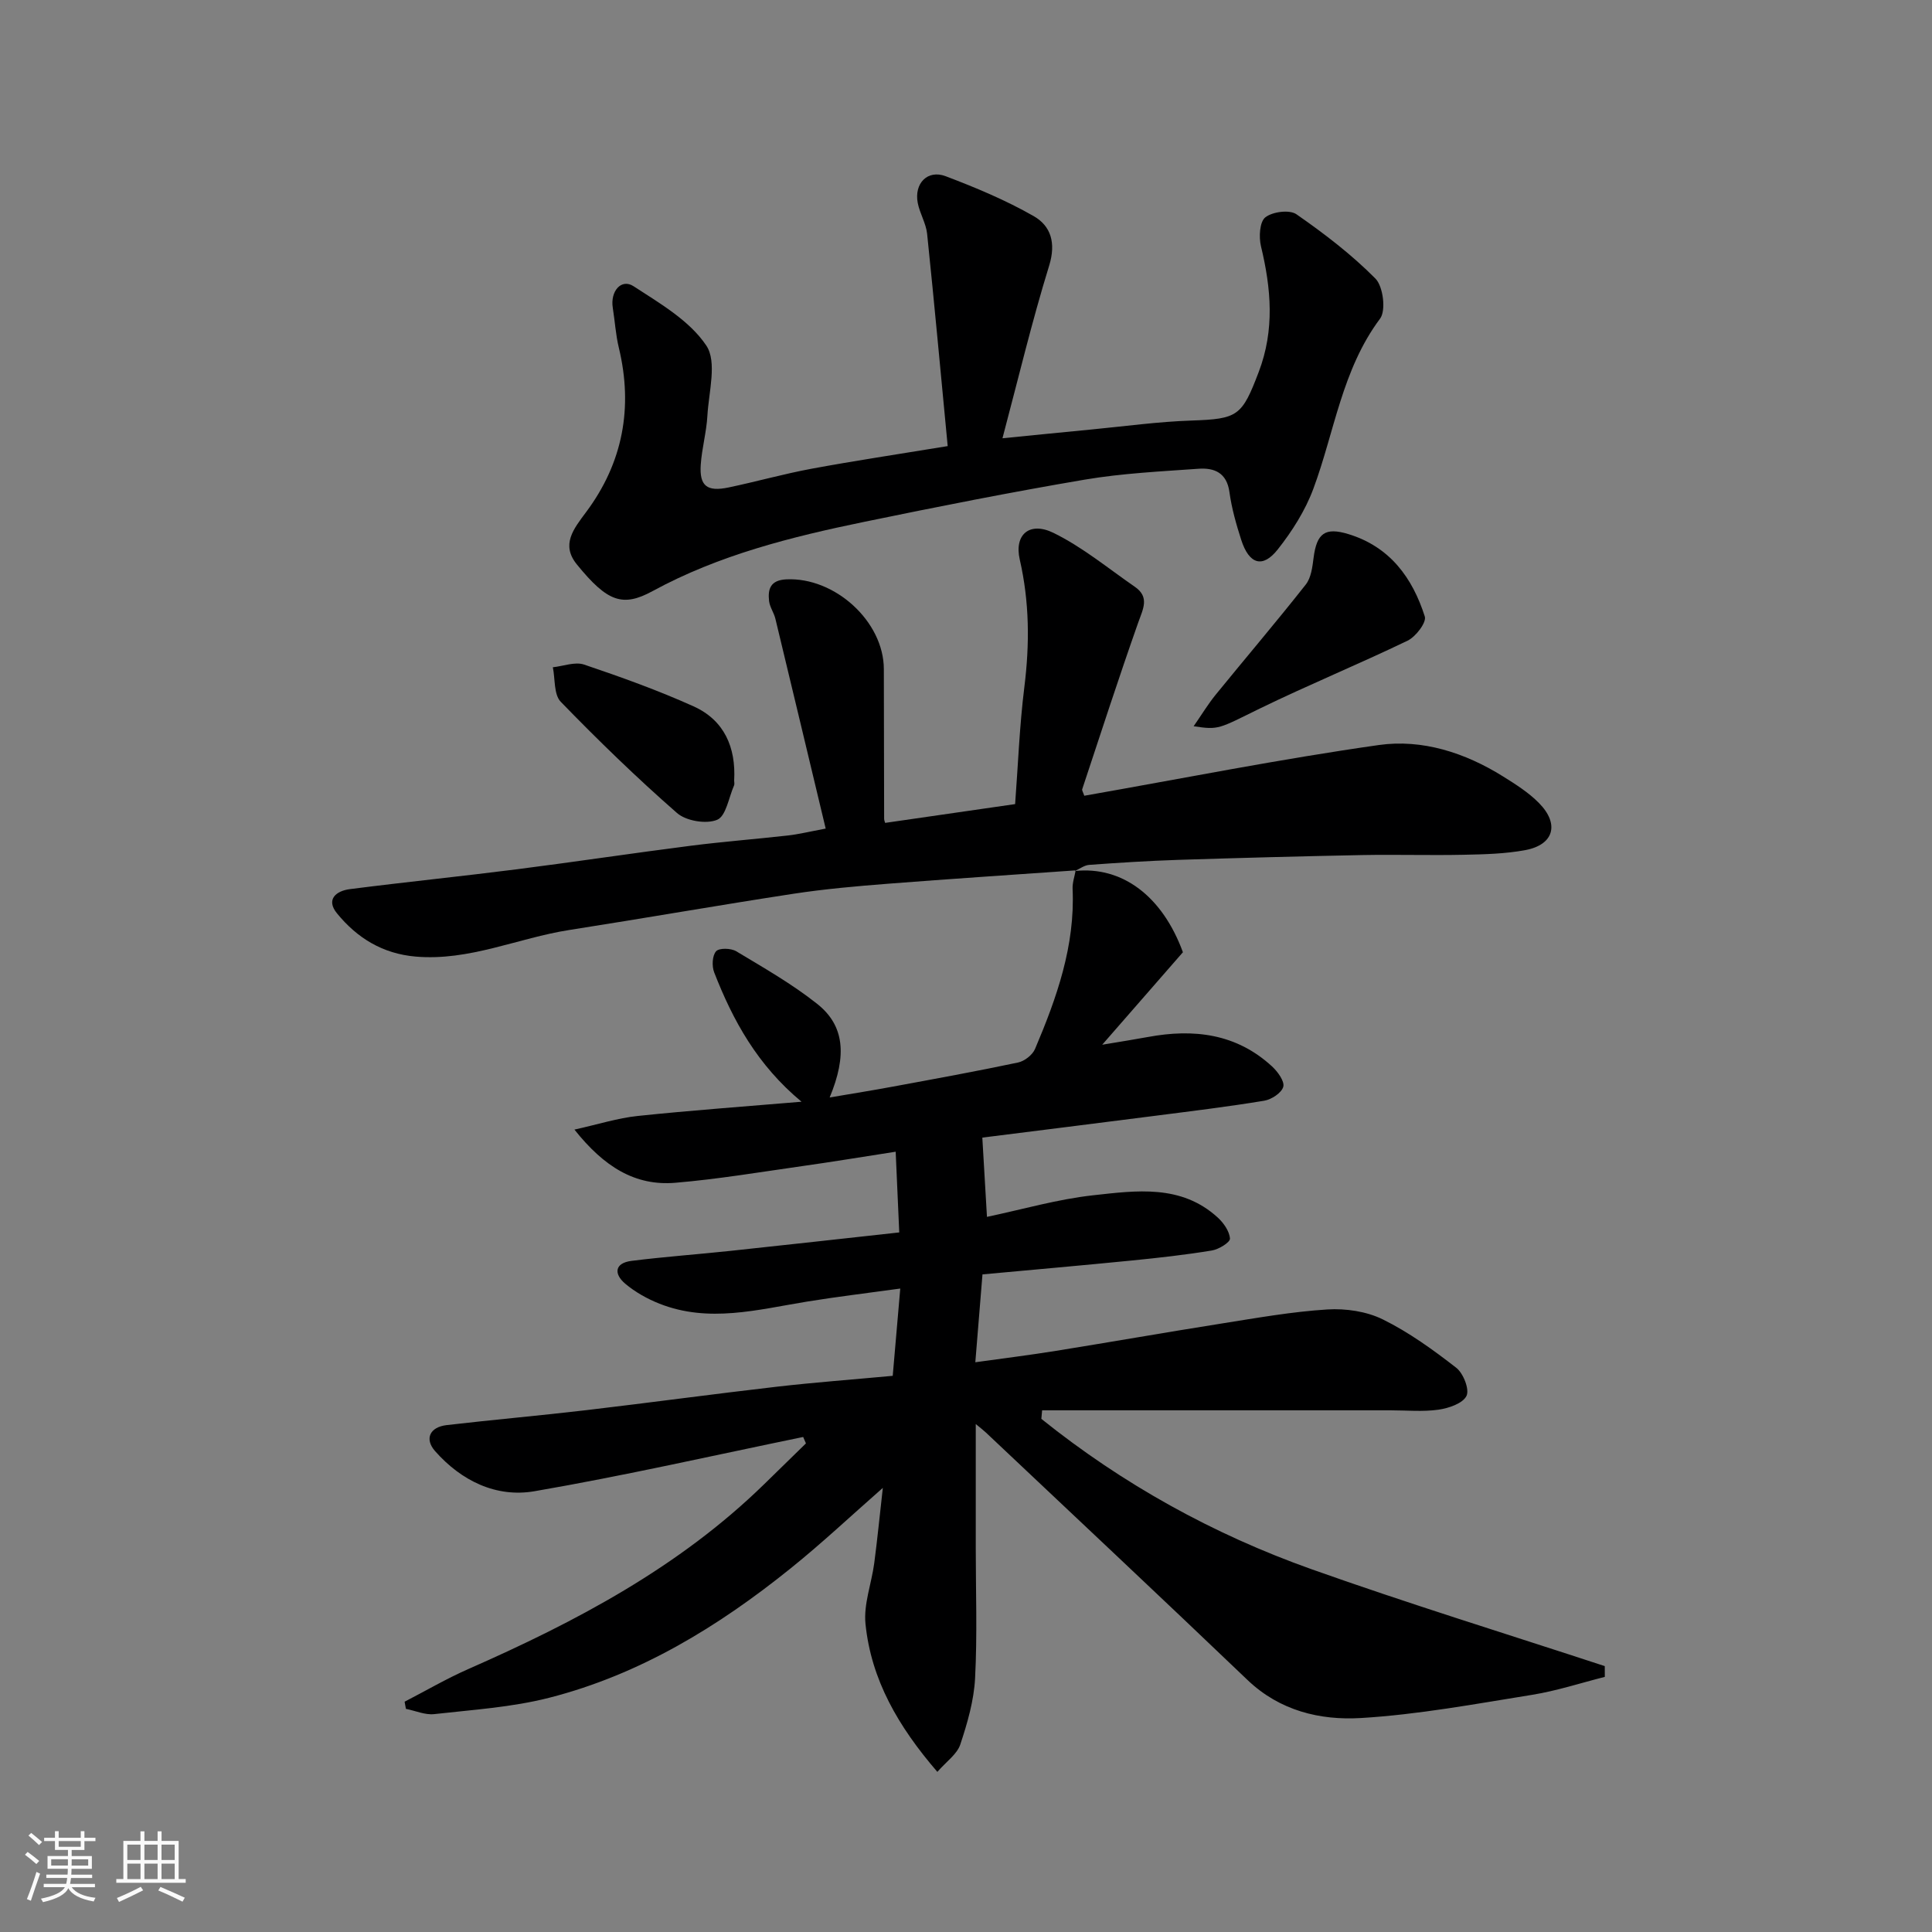 <svg enable-background="new 0 0 400 400" viewBox="0 0 400 400" xmlns="http://www.w3.org/2000/svg"><rect x="0" y="0" width="400" height="400" fill="#808080" stroke="none"/><path d="m5.17 384 .55-.58c.85.61 1.65 1.24 2.4 1.87l-.59.64c-.83-.73-1.62-1.38-2.36-1.93m1.22 9.53-.82-.34c.71-1.76 1.37-3.64 1.98-5.63.24.13.5.25.76.36-.6 1.67-1.24 3.54-1.92 5.61m-.5-13.5.57-.54c.56.44 1.31 1.06 2.26 1.87l-.64.64c-.68-.66-1.41-1.32-2.19-1.97m3.25.46h2.24v-1.36h.77v1.36h4.57v-1.36h.76v1.36h2.28v.69h-2.28v1.84h-2.64v1.26h4.18v2.64h-4.21c0 .45-.02.86-.05 1.21h4.32v.69h-4.38c-.04.34-.1.75-.19 1.22h5.15v.69h-4.82c.87 1.19 2.51 1.92 4.93 2.19-.17.31-.3.57-.37.76-2.77-.49-4.52-1.41-5.26-2.76-.56 1.26-2.3 2.23-5.24 2.9-.12-.24-.26-.48-.43-.72 2.73-.55 4.38-1.34 4.96-2.38h-4.38v-.69h4.65c.1-.38.17-.79.21-1.22h-4.32v-.69h4.4c.03-.34.05-.75.05-1.21h-4.2v-2.64h4.23v-1.26h-2.69v-1.84h-2.24zm1.46 4.46v1.29h3.45c.01-.4.02-.57.01-.53v-.32-.45h-3.46zm1.55-2.59h4.57v-1.19h-4.57zm6.11 2.59h-3.42v.77c-.01.19-.01.37-.02.53h3.44z" fill="#fafafa"/><path d="m32.63 379.16h.82v1.98h3.54v7.89h1.46v.78h-14.37v-.78h1.46v-7.89h3.54v-1.98h.82v1.98h2.73zm-3.49 11.48.5.73c-1.61.82-3.28 1.63-5 2.41-.13-.27-.28-.55-.44-.82 1.75-.72 3.4-1.49 4.94-2.32m-2.78-5.55h2.73v-3.18h-2.73zm0 3.95h2.73v-3.2h-2.73zm3.54-3.95h2.73v-3.18h-2.73zm0 3.95h2.73v-3.2h-2.73zm7.89 4.68c-1.84-.92-3.51-1.7-5.02-2.32l.45-.73c1.89.8 3.57 1.55 5.04 2.23zm-1.62-11.81h-2.73v3.18h2.73zm-2.73 7.13h2.73v-3.2h-2.73z" fill="#fafafa"/><g fill="#000001"><path d="m222.54 180.33c9.81-1.04 18.12 5.21 22.37 16.82-5.27 6.04-10.55 12.09-16.71 19.15 4.12-.69 6.8-1.11 9.46-1.6 9.48-1.76 18.32-.72 25.71 6.1 1.17 1.08 2.62 3.07 2.32 4.2-.34 1.26-2.43 2.64-3.94 2.89-7.41 1.23-14.88 2.13-22.33 3.09-12.31 1.58-24.62 3.11-36.04 4.55.34 5.89.65 11.01.96 16.41 7.41-1.56 14.62-3.66 21.99-4.47 8.9-.98 18.21-2.32 25.78 4.6 1.23 1.12 2.44 2.85 2.54 4.37.05.77-2.32 2.23-3.74 2.46-5.48.9-11.01 1.52-16.54 2.07-10.28 1.02-20.56 1.92-30.96 2.88-.5 6.13-.96 11.82-1.48 18.19 5.88-.82 11.3-1.49 16.69-2.36 11.44-1.84 22.86-3.85 34.3-5.66 7.27-1.15 14.55-2.45 21.87-2.91 3.81-.24 8.11.39 11.49 2.05 5.42 2.67 10.43 6.3 15.23 10.03 1.46 1.14 2.77 4.48 2.11 5.82-.77 1.56-3.69 2.55-5.8 2.85-3.27.46-6.65.13-9.98.13-10.66 0-21.33 0-31.99 0-13.36 0-26.73 0-40.09 0-.05.59-.11 1.18-.16 1.77 16.86 13.53 35.58 23.89 55.91 31.12 20.09 7.14 40.48 13.42 60.74 20.07 0 .74.01 1.49.01 2.23-5.02 1.27-9.98 2.9-15.08 3.72-11.77 1.89-23.57 4.09-35.43 4.8-8.43.5-16.79-1.49-23.47-7.88-17.96-17.18-36.1-34.18-54.17-51.24-.43-.41-.91-.77-2.09-1.75v25.64c0 9 .33 18.01-.14 26.99-.24 4.63-1.59 9.28-3.06 13.71-.67 2.02-2.88 3.53-4.75 5.68-8.11-9.41-13.71-19.08-14.88-30.65-.41-4.08 1.25-8.35 1.81-12.55.66-5.01 1.15-10.04 1.78-15.6-6.51 5.71-12.58 11.43-19.06 16.64-14.98 12.07-31.24 22.02-50.04 26.82-7.72 1.97-15.82 2.48-23.78 3.38-1.89.21-3.9-.7-5.86-1.09-.09-.49-.18-.98-.27-1.48 4.4-2.27 8.7-4.79 13.23-6.78 22.25-9.79 43.57-21.04 61.19-38.23 2.89-2.82 5.78-5.65 8.67-8.47-.19-.44-.38-.88-.57-1.33-18.53 3.81-36.98 8.02-55.61 11.23-7.94 1.37-15.15-2.13-20.6-8.3-2.22-2.52-1.12-4.98 2.41-5.39 9.62-1.12 19.26-1.96 28.88-3.09 13.17-1.55 26.32-3.34 39.49-4.86 7.83-.9 15.69-1.48 23.97-2.25.5-5.79.99-11.46 1.56-18.07-6.94.96-13.17 1.7-19.36 2.71-10.16 1.66-20.3 4.45-30.48.43-2.53-1-5.04-2.4-7.11-4.15-2.38-2.01-2.22-4.28 1.32-4.72 6.83-.86 13.71-1.35 20.56-2.08 11.41-1.21 22.8-2.49 34.86-3.81-.25-5.57-.48-10.72-.74-16.71-7.16 1.11-13.25 2.12-19.36 2.98-8.74 1.24-17.47 2.71-26.26 3.45-8.32.7-14.75-3.29-20.89-11.01 4.93-1.09 8.96-2.39 13.09-2.82 11.03-1.16 22.11-1.95 33.93-2.95-9.14-7.58-14.21-16.82-18.09-26.79-.5-1.28-.4-3.47.4-4.36.64-.72 3.09-.65 4.17 0 5.72 3.44 11.57 6.77 16.78 10.91 5.59 4.44 6.21 10.6 2.56 19.36 4.74-.81 8.93-1.47 13.1-2.25 8.65-1.6 17.3-3.17 25.91-4.99 1.33-.28 2.98-1.56 3.51-2.8 4.49-10.58 8.31-21.35 7.78-33.13-.06-1.28.41-2.58.64-3.87z"/><path d="m222.68 180.2c-12.96.91-25.92 1.76-38.87 2.77-6.54.51-13.1 1.09-19.58 2.08-15.48 2.37-30.91 5.08-46.39 7.5-10.62 1.66-20.67 6.46-31.79 5.5-6.84-.59-12.13-3.86-16.28-8.95-2.36-2.89-.16-4.65 2.64-5.01 11.54-1.48 23.11-2.65 34.65-4.12 12-1.53 23.97-3.34 35.98-4.87 6.67-.85 13.39-1.37 20.07-2.12 2.23-.25 4.42-.79 7.84-1.43-3.53-14.74-6.95-29.09-10.41-43.43-.3-1.26-1.16-2.41-1.31-3.67-.3-2.54.32-4.34 3.55-4.5 10.06-.5 20.2 8.72 20.21 18.59.01 10.33.03 20.65.06 30.98 0 .32.16.64.21.85 8.73-1.26 17.45-2.52 26.91-3.89.6-7.93.9-16.12 1.91-24.22 1.11-8.9 1.07-17.6-.95-26.41-1.19-5.2 2.05-7.94 6.99-5.52 6 2.94 11.29 7.33 16.84 11.16 3.1 2.14 1.69 4.59.7 7.39-4.04 11.45-7.78 23-11.6 34.52-.08.24.18.6.43 1.35 20.28-3.56 40.55-7.6 60.98-10.5 8.98-1.27 17.84 1.58 25.7 6.49 2.63 1.64 5.32 3.34 7.47 5.53 4.28 4.34 3.07 8.62-2.81 9.73-4.16.78-8.48.88-12.74.97-6.99.15-13.99-.07-20.99.06-12.76.25-25.52.59-38.28 1-6.1.2-12.2.59-18.29 1.03-1.02.07-1.99.82-2.98 1.27-.01 0 .13-.13.13-.13z"/><path d="m196.21 92.36c-1.42-14.84-2.75-29.41-4.26-43.96-.23-2.17-1.52-4.21-1.94-6.38-.78-4.05 2.03-6.95 5.77-5.54 6.23 2.36 12.44 4.96 18.21 8.25 3.58 2.04 4.68 5.55 3.23 10.26-3.59 11.62-6.41 23.47-9.67 35.75 6.64-.66 12.58-1.26 18.53-1.83 6.86-.66 13.72-1.61 20.6-1.84 9.65-.33 10.45-.93 13.93-10.07 3.32-8.72 2.57-17.26.46-26.02-.46-1.91-.28-5.07.91-5.99 1.49-1.16 5-1.62 6.43-.63 5.77 4.01 11.43 8.34 16.36 13.32 1.6 1.62 2.22 6.6.96 8.29-7.9 10.57-9.43 23.43-13.82 35.24-1.67 4.49-4.38 8.77-7.37 12.55-3.13 3.96-5.93 3.07-7.56-1.99-1.04-3.23-1.98-6.55-2.44-9.9-.55-4.01-3.14-5.05-6.4-4.82-7.86.56-15.79.94-23.54 2.25-15.26 2.59-30.45 5.6-45.61 8.73-15.15 3.12-30.12 6.86-43.88 14.35-6.2 3.37-9.35 2.25-15.66-5.5-3.36-4.12-.71-7.35 1.9-10.86 7.61-10.2 9.76-21.63 6.77-34.04-.65-2.69-.81-5.5-1.25-8.25-.55-3.43 1.76-6.12 4.3-4.47 5.46 3.55 11.6 7.11 15.06 12.28 2.27 3.38.51 9.59.23 14.51-.19 3.41-1.15 6.78-1.38 10.19-.29 4.38 1.3 5.62 5.78 4.68 5.73-1.2 11.39-2.8 17.14-3.87 8.79-1.63 17.66-2.96 28.21-4.69z"/><path d="m247.13 150.36c1.69-2.43 2.98-4.58 4.55-6.51 6.2-7.62 12.58-15.1 18.66-22.82 1.11-1.4 1.38-3.62 1.62-5.52.65-5.13 2.39-6.39 7.18-4.94 8.6 2.61 13.29 9.03 15.85 17.07.39 1.22-1.87 4.19-3.56 5-10.12 4.88-20.53 9.15-30.63 14.07-8.54 4.18-8.4 4.45-13.67 3.65z"/><path d="m152 161.62c0 .33.11.71-.02.99-1.1 2.5-1.66 6.36-3.5 7.12-2.26.94-6.43.25-8.32-1.41-8.35-7.3-16.33-15.05-24.06-23.02-1.46-1.5-1.14-4.72-1.64-7.15 2.17-.23 4.58-1.19 6.46-.56 7.66 2.59 15.31 5.33 22.67 8.65 6.37 2.87 8.8 8.5 8.41 15.38z"/></g></svg>